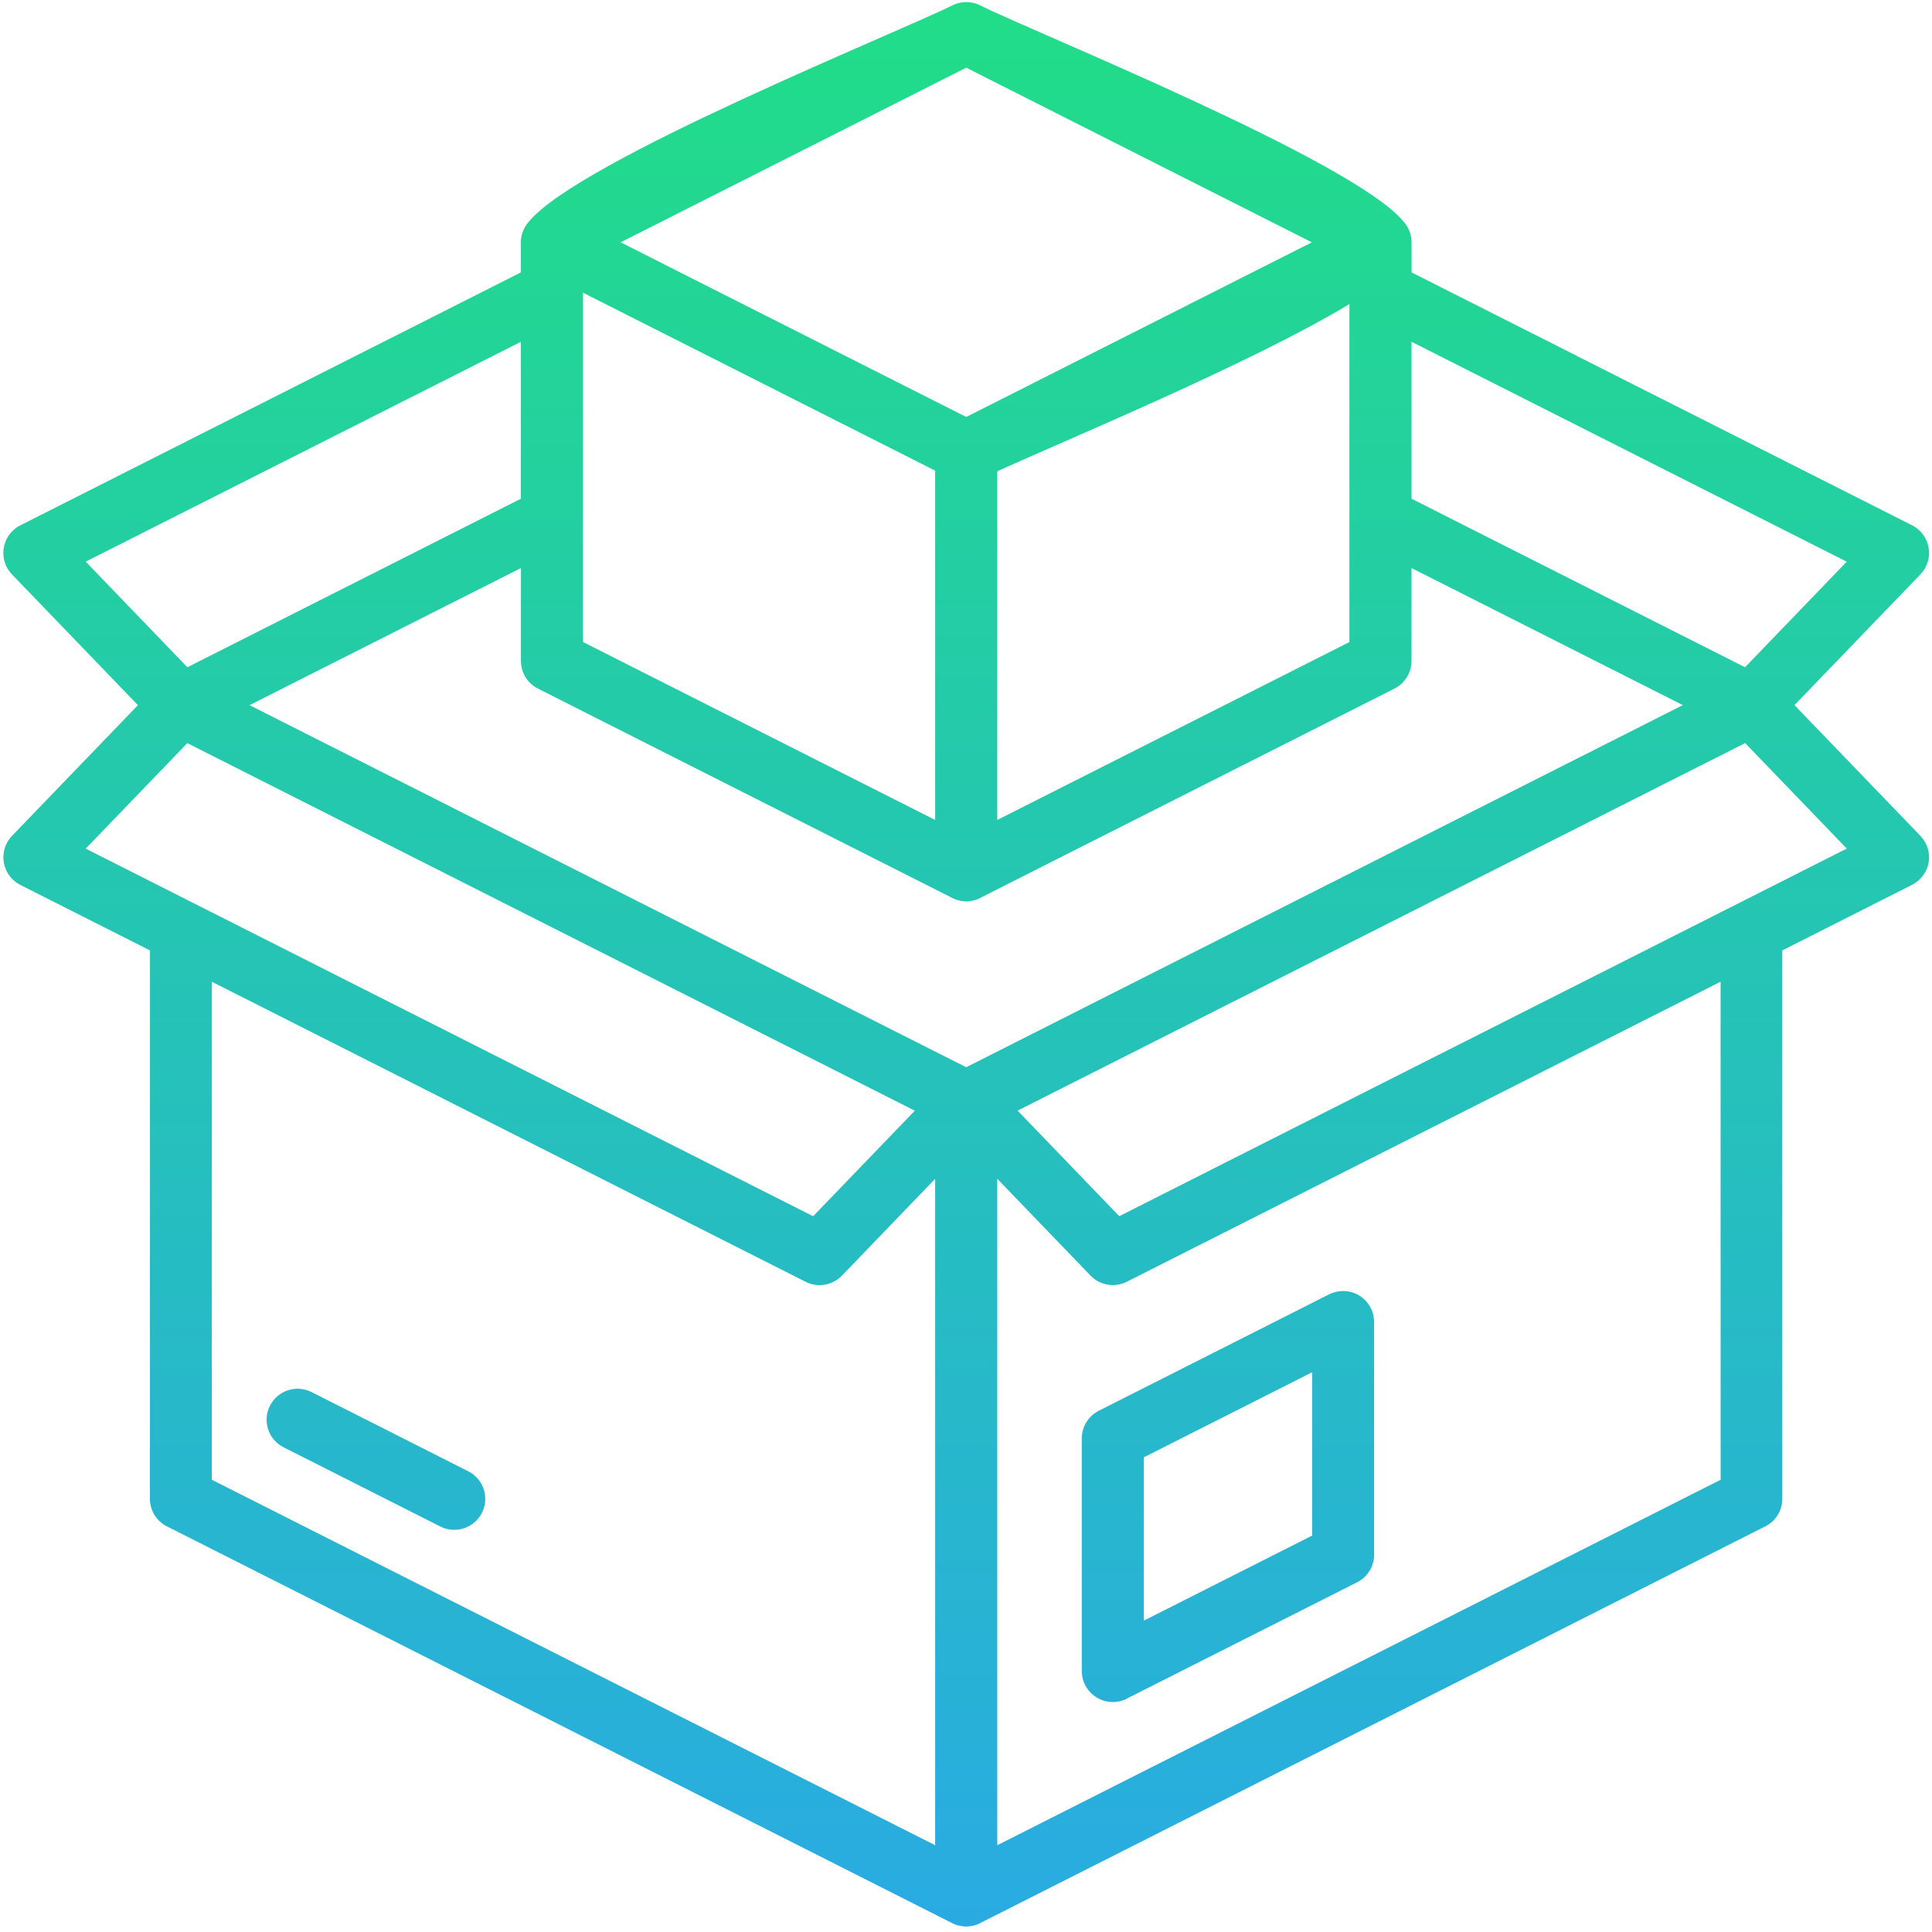 <svg width="120" height="120" viewBox="0 0 120 120" fill="none" xmlns="http://www.w3.org/2000/svg">
<path d="M67.191 89.335V103.788C67.191 104.852 68.055 105.716 69.119 105.716C69.481 105.716 69.822 105.615 70.111 105.441L84.292 98.279C84.997 97.926 85.386 97.196 85.347 96.455V82.105C85.347 81.044 84.486 80.187 83.427 80.187C83.116 80.187 82.824 80.262 82.559 80.39L68.258 87.619C67.585 87.957 67.195 88.632 67.191 89.335ZM71.047 90.515L81.502 85.232V95.377L71.047 100.66V90.515ZM29.934 93.963C29.456 94.91 28.299 95.293 27.35 94.815L17.617 89.896C16.669 89.418 16.286 88.262 16.766 87.315C17.244 86.366 18.4 85.985 19.349 86.463L29.081 91.382C30.03 91.86 30.413 93.016 29.934 93.963ZM119.281 51.918L111.458 43.796L119.281 35.674C120.016 34.908 119.992 33.693 119.227 32.957C119.083 32.819 118.928 32.709 118.761 32.626L87.674 16.919V15.051C87.674 14.552 87.483 14.098 87.172 13.757C84.034 9.951 64.135 1.977 60.881 0.333C60.355 0.071 59.714 0.051 59.149 0.333C55.895 1.977 35.999 9.948 32.859 13.754C32.547 14.098 32.353 14.552 32.353 15.051V16.919L1.264 32.629C1.095 32.712 0.938 32.822 0.797 32.96C0.031 33.696 0.008 34.912 0.744 35.677L8.566 43.799L0.745 51.918C0.011 52.684 0.035 53.899 0.8 54.635C0.944 54.771 1.099 54.882 1.266 54.966L9.316 59.033L9.313 92.984C9.272 93.724 9.663 94.451 10.369 94.805L59.02 119.388C59.03 119.393 59.036 119.396 59.044 119.399C59.105 119.435 59.167 119.465 59.23 119.494C59.236 119.498 59.245 119.501 59.252 119.504C59.322 119.533 59.394 119.562 59.469 119.582C59.488 119.588 59.508 119.591 59.527 119.598C59.583 119.612 59.642 119.624 59.703 119.632C59.724 119.635 59.747 119.638 59.769 119.641C59.846 119.651 59.927 119.66 60.008 119.66C60.088 119.66 60.169 119.654 60.247 119.641C60.27 119.638 60.292 119.635 60.313 119.632C60.372 119.624 60.431 119.612 60.489 119.598C60.506 119.591 60.528 119.588 60.545 119.582C60.62 119.562 60.696 119.533 60.764 119.504C60.77 119.501 60.778 119.498 60.785 119.494C60.849 119.468 60.911 119.435 60.971 119.399C60.98 119.393 60.986 119.391 60.994 119.388L109.645 94.805C110.352 94.454 110.741 93.724 110.702 92.984L110.699 59.033L118.752 54.963C118.919 54.879 119.078 54.769 119.217 54.632C119.995 53.902 120.019 52.684 119.281 51.918ZM61.942 29.269C66.089 27.384 77.752 22.552 83.816 18.885V39.879L61.942 50.929V29.269ZM58.084 29.233V50.929L36.211 39.876V18.18L58.084 29.233ZM60.014 66.288L58.408 65.479L15.5 43.799L32.356 35.282V41.055C32.356 41.758 32.742 42.437 33.414 42.771L59.02 55.71C59.027 55.713 59.036 55.716 59.042 55.722C59.105 55.758 59.17 55.794 59.236 55.821C59.239 55.824 59.245 55.824 59.249 55.827C59.321 55.857 59.394 55.883 59.472 55.907C59.491 55.913 59.505 55.916 59.524 55.919C59.583 55.934 59.645 55.949 59.708 55.959C59.73 55.962 59.747 55.965 59.769 55.966C59.849 55.976 59.93 55.985 60.011 55.985C60.016 55.985 60.019 55.985 60.025 55.985C60.1 55.985 60.175 55.979 60.247 55.969C60.27 55.966 60.297 55.965 60.322 55.959C60.378 55.949 60.431 55.937 60.489 55.922C60.51 55.916 60.535 55.91 60.555 55.904C60.627 55.883 60.699 55.857 60.77 55.83C60.781 55.824 60.791 55.818 60.803 55.815C60.863 55.788 60.919 55.758 60.977 55.726C60.986 55.719 60.994 55.716 61.003 55.71L86.61 42.771C87.278 42.434 87.667 41.758 87.671 41.055V35.282L104.524 43.796L70.549 60.963L60.014 66.288ZM87.674 21.229L114.703 34.888L108.388 41.444L106.216 40.347L87.671 30.976V21.229H87.674ZM60.014 4.204L81.481 15.051L60.014 25.899L38.547 15.051L60.014 4.204ZM32.353 21.229V30.976L12.034 41.244L11.639 41.444L5.322 34.885L32.353 21.229ZM11.634 46.157L56.821 68.987L50.505 75.543L5.322 52.71L11.634 46.157ZM13.159 60.979L50.041 79.616C50.833 80.016 51.775 79.813 52.341 79.183L58.084 73.218V114.61L13.156 91.91L13.159 60.979ZM106.872 91.91L61.942 114.61V73.215L67.686 79.18C68.252 79.81 69.191 80.013 69.986 79.613L106.869 60.976L106.872 91.91ZM69.519 75.54L63.205 68.984L70.034 65.532L108.394 46.154L114.706 52.707L69.519 75.54Z" fill="url(#paint0_linear_3191_48495)"/>
<defs>
<linearGradient id="paint0_linear_3191_48495" x1="60.013" y1="0.129" x2="60.013" y2="119.66" gradientUnits="userSpaceOnUse">
<stop stop-color="#21DD88"/>
<stop offset="1" stop-color="#29ABE2"/>
</linearGradient>
</defs>
</svg>
